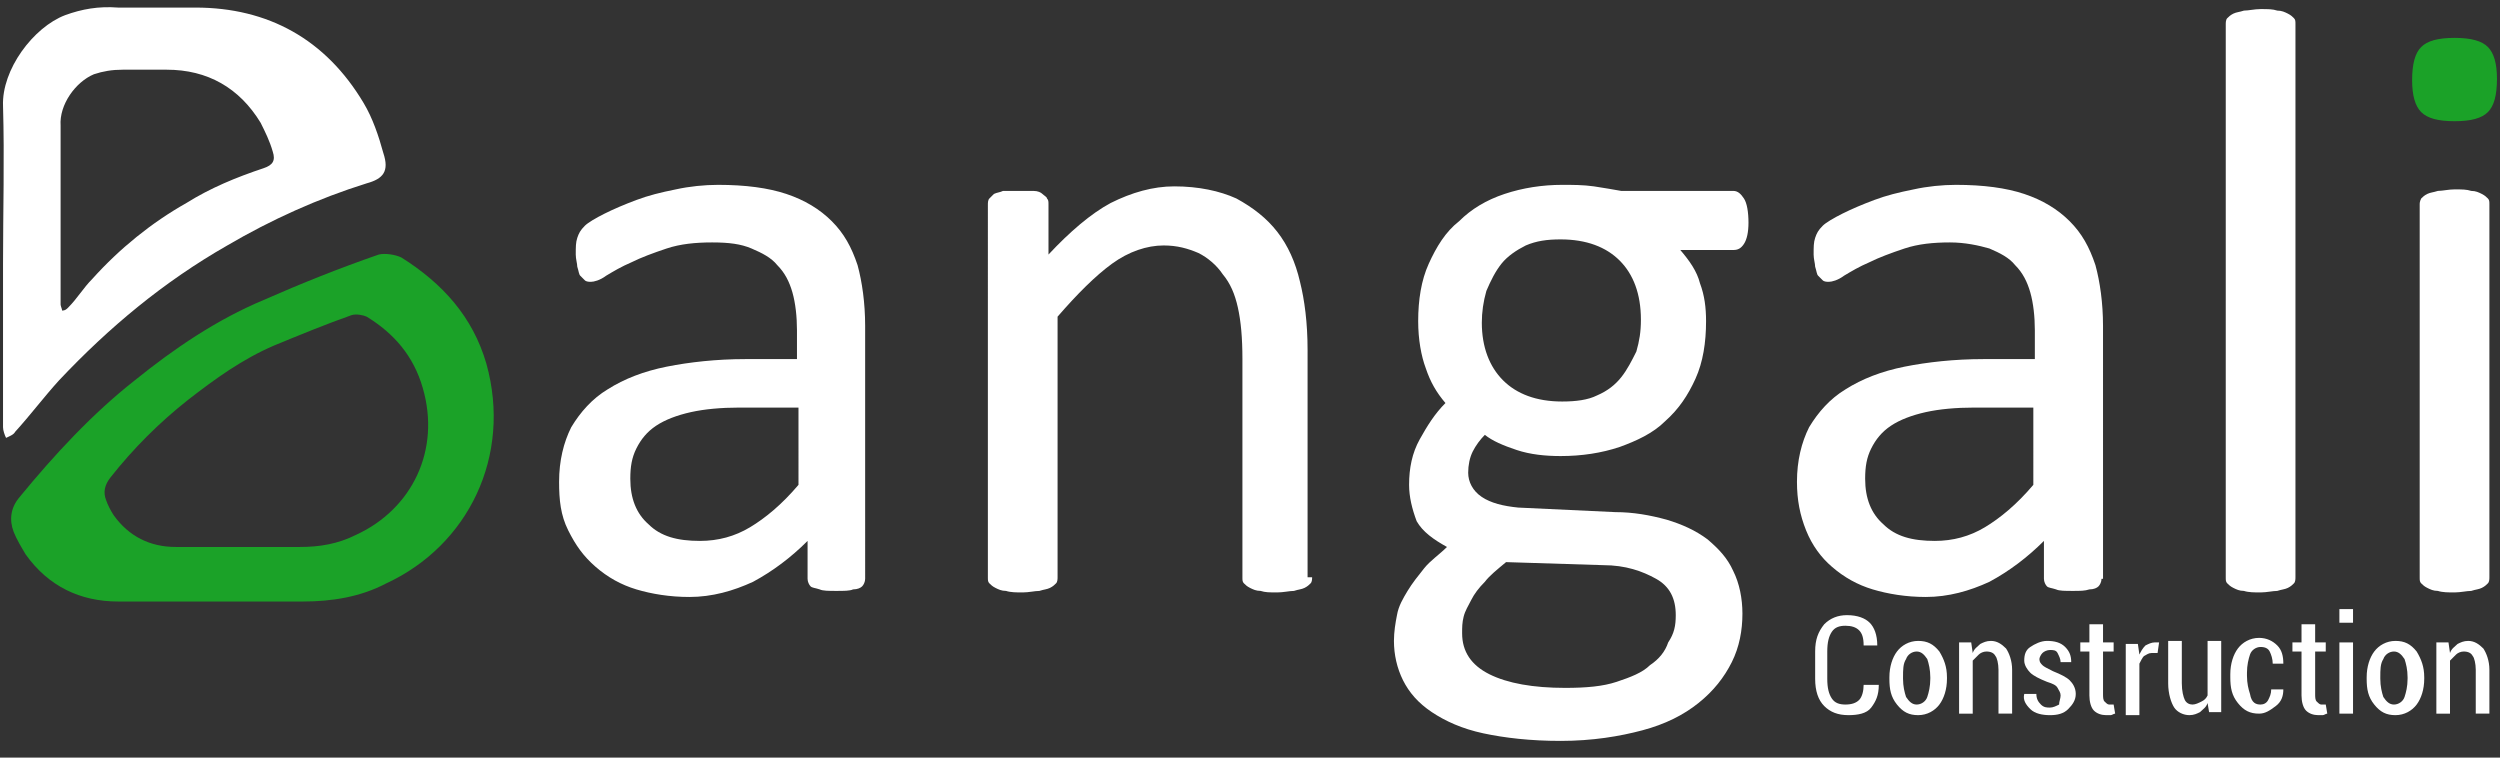 <?xml version="1.0" encoding="utf-8"?>
<!-- Generator: Adobe Illustrator 26.2.1, SVG Export Plug-In . SVG Version: 6.00 Build 0)  -->
<svg version="1.1" id="Layer_1" xmlns="http://www.w3.org/2000/svg" xmlns:xlink="http://www.w3.org/1999/xlink" x="0px" y="0px"
	 width="165px" height="50px" viewBox="0 0 165 50" style="enable-background:new 0 0 165 50;" xml:space="preserve">
<rect x="0" y="0" width="165" height="50" fill="#333333" stroke="none"/>
<path style="fill:#FFFFFF;" d="M57.1,38.2c0,0.2-0.1,0.4-0.2,0.5c-0.1,0.1-0.3,0.2-0.6,0.2C56.1,39,55.7,39,55.2,39
	c-0.5,0-0.9,0-1.1-0.1c-0.3-0.1-0.5-0.1-0.6-0.2c-0.1-0.1-0.2-0.3-0.2-0.5v-2.5c-1.1,1.1-2.3,2-3.6,2.7c-1.3,0.6-2.7,1-4.2,1
	c-1.3,0-2.5-0.2-3.5-0.5c-1-0.3-1.9-0.8-2.7-1.5C38.5,36.7,38,36,37.5,35s-0.6-2-0.6-3.2c0-1.4,0.3-2.6,0.8-3.6
	c0.6-1,1.4-1.9,2.4-2.5c1.1-0.7,2.4-1.2,3.9-1.5c1.5-0.3,3.3-0.5,5.2-0.5h3.4v-1.9c0-0.9-0.1-1.8-0.3-2.5c-0.2-0.7-0.5-1.3-1-1.8
	c-0.4-0.5-1-0.8-1.7-1.1C48.9,16.1,48.1,16,47,16c-1.1,0-2.1,0.1-3,0.4c-0.9,0.3-1.7,0.6-2.3,0.9c-0.7,0.3-1.2,0.6-1.7,0.9
	c-0.4,0.3-0.8,0.4-1,0.4c-0.1,0-0.3,0-0.4-0.1c-0.1-0.1-0.2-0.2-0.3-0.3c-0.1-0.1-0.1-0.3-0.2-0.6c0-0.2-0.1-0.5-0.1-0.8
	c0-0.5,0-0.8,0.1-1.1c0.1-0.3,0.2-0.5,0.5-0.8c0.2-0.2,0.7-0.5,1.3-0.8c0.6-0.3,1.3-0.6,2.1-0.9c0.8-0.3,1.6-0.5,2.6-0.7
	c0.9-0.2,1.9-0.3,2.8-0.3c1.8,0,3.3,0.2,4.5,0.6c1.2,0.4,2.2,1,3,1.8c0.8,0.8,1.3,1.7,1.7,2.9c0.3,1.1,0.5,2.5,0.5,4V38.2z
	 M52.7,26.9h-3.9c-1.2,0-2.3,0.1-3.2,0.3c-0.9,0.2-1.7,0.5-2.3,0.9c-0.6,0.4-1,0.9-1.3,1.5c-0.3,0.6-0.4,1.2-0.4,2
	c0,1.3,0.4,2.3,1.2,3c0.8,0.8,1.9,1.1,3.4,1.1c1.2,0,2.3-0.3,3.3-0.9c1-0.6,2.1-1.5,3.2-2.8V26.9z"/>
<path style="fill:#FFFFFF;" d="M86.6,38.1c0,0.1,0,0.3-0.1,0.4c-0.1,0.1-0.2,0.2-0.4,0.3s-0.4,0.1-0.7,0.2c-0.3,0-0.7,0.1-1.1,0.1
	c-0.5,0-0.8,0-1.1-0.1c-0.3,0-0.5-0.1-0.7-0.2c-0.2-0.1-0.3-0.2-0.4-0.3c-0.1-0.1-0.1-0.2-0.1-0.4V23.7c0-1.4-0.1-2.5-0.3-3.4
	c-0.2-0.9-0.5-1.6-1-2.2c-0.4-0.6-1-1.1-1.6-1.4c-0.7-0.3-1.4-0.5-2.3-0.5c-1.1,0-2.3,0.4-3.4,1.2c-1.1,0.8-2.3,2-3.6,3.5v17.2
	c0,0.1,0,0.3-0.1,0.4c-0.1,0.1-0.2,0.2-0.4,0.3s-0.4,0.1-0.7,0.2c-0.3,0-0.7,0.1-1.1,0.1c-0.4,0-0.8,0-1.1-0.1
	c-0.3,0-0.5-0.1-0.7-0.2c-0.2-0.1-0.3-0.2-0.4-0.3c-0.1-0.1-0.1-0.2-0.1-0.4V13.5c0-0.1,0-0.3,0.1-0.4c0.1-0.1,0.2-0.2,0.3-0.3
	c0.2-0.1,0.4-0.1,0.6-0.2c0.3,0,0.6,0,1,0c0.4,0,0.7,0,1,0c0.3,0,0.5,0.1,0.6,0.2c0.1,0.1,0.3,0.2,0.3,0.3c0.1,0.1,0.1,0.2,0.1,0.4
	v3.3c1.4-1.5,2.8-2.7,4.1-3.4c1.4-0.7,2.8-1.1,4.2-1.1c1.6,0,3,0.3,4.1,0.8c1.1,0.6,2,1.3,2.7,2.2c0.7,0.9,1.2,2,1.5,3.3
	c0.3,1.2,0.5,2.7,0.5,4.5V38.1z"/>
<path style="fill:#FFFFFF;" d="M115.4,14.7c0,0.6-0.1,1.1-0.3,1.4c-0.2,0.3-0.4,0.4-0.7,0.4h-3.5c0.6,0.7,1.1,1.4,1.3,2.2
	c0.3,0.8,0.4,1.6,0.4,2.5c0,1.4-0.2,2.7-0.7,3.8c-0.5,1.1-1.1,2-2,2.8c-0.8,0.8-1.9,1.3-3,1.7c-1.2,0.4-2.5,0.6-3.9,0.6
	c-1,0-2-0.1-2.9-0.4c-0.9-0.3-1.6-0.6-2.1-1c-0.3,0.3-0.6,0.7-0.8,1.1c-0.2,0.4-0.3,0.9-0.3,1.4c0,0.6,0.3,1.2,0.9,1.6
	c0.6,0.4,1.4,0.6,2.4,0.7l6.4,0.3c1.2,0,2.3,0.2,3.4,0.5c1,0.3,1.9,0.7,2.7,1.3c0.7,0.6,1.3,1.2,1.7,2.1c0.4,0.8,0.6,1.8,0.6,2.8
	c0,1.1-0.2,2.2-0.7,3.2c-0.5,1-1.2,1.9-2.2,2.7c-1,0.8-2.2,1.4-3.7,1.8c-1.5,0.4-3.3,0.7-5.4,0.7c-2,0-3.7-0.2-5.1-0.5
	c-1.4-0.3-2.5-0.8-3.4-1.4c-0.9-0.6-1.5-1.3-1.9-2.1c-0.4-0.8-0.6-1.7-0.6-2.6c0-0.6,0.1-1.2,0.2-1.7c0.1-0.6,0.4-1.1,0.7-1.6
	c0.3-0.5,0.7-1,1.1-1.5c0.4-0.5,1-0.9,1.5-1.4c-0.9-0.5-1.6-1-2-1.7C93.2,33.6,93,32.8,93,32c0-1.1,0.2-2.1,0.7-3
	c0.5-0.9,1-1.7,1.7-2.4c-0.6-0.7-1-1.4-1.3-2.3c-0.3-0.8-0.5-1.9-0.5-3.1c0-1.4,0.2-2.7,0.7-3.8c0.5-1.1,1.1-2.1,2-2.8
	c0.8-0.8,1.8-1.4,3-1.8c1.2-0.4,2.5-0.6,3.8-0.6c0.7,0,1.4,0,2.1,0.1c0.6,0.1,1.3,0.2,1.8,0.3h7.4c0.3,0,0.5,0.2,0.7,0.5
	S115.4,14,115.4,14.7z M110.6,40.6c0-1.1-0.4-1.9-1.3-2.4s-2-0.9-3.5-0.9l-6.4-0.2c-0.6,0.5-1.1,0.9-1.4,1.3
	c-0.4,0.4-0.7,0.8-0.9,1.2c-0.2,0.4-0.4,0.7-0.5,1.1s-0.1,0.7-0.1,1.1c0,1.2,0.6,2.1,1.8,2.7c1.2,0.6,2.9,0.9,5,0.9
	c1.4,0,2.5-0.1,3.4-0.4c0.9-0.3,1.7-0.6,2.2-1.1c0.6-0.4,1-0.9,1.2-1.5C110.5,41.8,110.6,41.3,110.6,40.6z M108.3,21.1
	c0-1.7-0.5-3-1.4-3.9c-0.9-0.9-2.2-1.4-3.9-1.4c-0.9,0-1.6,0.1-2.3,0.4c-0.6,0.3-1.2,0.7-1.6,1.2c-0.4,0.5-0.7,1.1-1,1.8
	c-0.2,0.7-0.3,1.4-0.3,2.1c0,1.6,0.5,2.9,1.4,3.8c0.9,0.9,2.2,1.4,3.9,1.4c0.9,0,1.7-0.1,2.3-0.4c0.7-0.3,1.2-0.7,1.6-1.2
	c0.4-0.5,0.7-1.1,1-1.7C108.2,22.5,108.3,21.9,108.3,21.1z"/>
<path style="fill:#FFFFFF;" d="M138.7,38.2c0,0.2-0.1,0.4-0.2,0.5c-0.1,0.1-0.3,0.2-0.6,0.2c-0.3,0.1-0.6,0.1-1.1,0.1
	c-0.5,0-0.9,0-1.1-0.1c-0.3-0.1-0.5-0.1-0.6-0.2c-0.1-0.1-0.2-0.3-0.2-0.5v-2.5c-1.1,1.1-2.3,2-3.6,2.7c-1.3,0.6-2.7,1-4.2,1
	c-1.3,0-2.5-0.2-3.5-0.5c-1-0.3-1.9-0.8-2.7-1.5c-0.7-0.6-1.3-1.4-1.7-2.4s-0.6-2-0.6-3.2c0-1.4,0.3-2.6,0.8-3.6
	c0.6-1,1.4-1.9,2.4-2.5c1.1-0.7,2.4-1.2,3.9-1.5c1.5-0.3,3.3-0.5,5.2-0.5h3.4v-1.9c0-0.9-0.1-1.8-0.3-2.5c-0.2-0.7-0.5-1.3-1-1.8
	c-0.4-0.5-1-0.8-1.7-1.1c-0.7-0.2-1.6-0.4-2.6-0.4c-1.1,0-2.1,0.1-3,0.4c-0.9,0.3-1.7,0.6-2.3,0.9c-0.7,0.3-1.2,0.6-1.7,0.9
	c-0.4,0.3-0.8,0.4-1,0.4c-0.1,0-0.3,0-0.4-0.1c-0.1-0.1-0.2-0.2-0.3-0.3c-0.1-0.1-0.1-0.3-0.2-0.6c0-0.2-0.1-0.5-0.1-0.8
	c0-0.5,0-0.8,0.1-1.1c0.1-0.3,0.2-0.5,0.5-0.8c0.2-0.2,0.7-0.5,1.3-0.8c0.6-0.3,1.3-0.6,2.1-0.9c0.8-0.3,1.6-0.5,2.6-0.7
	c0.9-0.2,1.9-0.3,2.8-0.3c1.8,0,3.3,0.2,4.5,0.6c1.2,0.4,2.2,1,3,1.8c0.8,0.8,1.3,1.7,1.7,2.9c0.3,1.1,0.5,2.5,0.5,4V38.2z
	 M134.2,26.9h-3.9c-1.2,0-2.3,0.1-3.2,0.3c-0.9,0.2-1.7,0.5-2.3,0.9s-1,0.9-1.3,1.5c-0.3,0.6-0.4,1.2-0.4,2c0,1.3,0.4,2.3,1.2,3
	c0.8,0.8,1.9,1.1,3.4,1.1c1.2,0,2.3-0.3,3.3-0.9c1-0.6,2.1-1.5,3.2-2.8V26.9z"/>
<path style="fill:#FFFFFF;" d="M151.5,38.1c0,0.1,0,0.3-0.1,0.4c-0.1,0.1-0.2,0.2-0.4,0.3s-0.4,0.1-0.7,0.2c-0.3,0-0.7,0.1-1.1,0.1
	c-0.4,0-0.8,0-1.1-0.1c-0.3,0-0.5-0.1-0.7-0.2c-0.2-0.1-0.3-0.2-0.4-0.3c-0.1-0.1-0.1-0.2-0.1-0.4V1.6c0-0.1,0-0.3,0.1-0.4
	c0.1-0.1,0.2-0.2,0.4-0.3c0.2-0.1,0.4-0.1,0.7-0.2c0.3,0,0.7-0.1,1.1-0.1c0.5,0,0.8,0,1.1,0.1c0.3,0,0.5,0.1,0.7,0.2
	c0.2,0.1,0.3,0.2,0.4,0.3c0.1,0.1,0.1,0.2,0.1,0.4V38.1z"/>
<path style="fill:#1BA228;" d="M164.8,5.2c0,1.1-0.2,1.8-0.6,2.2C163.8,7.8,163.1,8,162,8c-1.1,0-1.8-0.2-2.2-0.6
	c-0.4-0.4-0.6-1.1-0.6-2.1c0-1.1,0.2-1.8,0.6-2.2c0.4-0.4,1.1-0.6,2.2-0.6c1.1,0,1.8,0.2,2.2,0.6C164.6,3.5,164.8,4.2,164.8,5.2z"/>
<path style="fill:#FFFFFF;" d="M164.3,38.1c0,0.1,0,0.3-0.1,0.4c-0.1,0.1-0.2,0.2-0.4,0.3s-0.4,0.1-0.7,0.2c-0.3,0-0.7,0.1-1.1,0.1
	c-0.4,0-0.8,0-1.1-0.1c-0.3,0-0.5-0.1-0.7-0.2c-0.2-0.1-0.3-0.2-0.4-0.3c-0.1-0.1-0.1-0.2-0.1-0.4V13.5c0-0.1,0-0.2,0.1-0.4
	c0.1-0.1,0.2-0.2,0.4-0.3c0.2-0.1,0.4-0.1,0.7-0.2c0.3,0,0.7-0.1,1.1-0.1c0.5,0,0.8,0,1.1,0.1c0.3,0,0.5,0.1,0.7,0.2
	c0.2,0.1,0.3,0.2,0.4,0.3c0.1,0.1,0.1,0.2,0.1,0.4V38.1z"/>
<path style="fill:#FFFFFF;" d="M3.9,25.1c3.3-3.5,6.9-6.5,11.1-8.9c2.9-1.7,6-3.1,9.2-4.1c1.1-0.3,1.5-0.8,1.1-2
	C25,9,24.6,7.8,24,6.8c-2.5-4.2-6.3-6.3-11.1-6.3c-1.7,0-3.4,0-5.1,0C6.5,0.4,5.4,0.6,4.3,1C2.2,1.8,0.1,4.6,0.2,7
	c0.1,3.5,0,6.9,0,10.4c0,3.6,0,7.2,0,10.8c0,0.2,0.1,0.5,0.2,0.7c0.2-0.1,0.5-0.2,0.6-0.4C2,27.4,2.9,26.2,3.9,25.1z M6.2,4.9
	c0.6-0.2,1.2-0.3,1.9-0.3c1,0,1.9,0,2.9,0c2.7,0,4.8,1.2,6.2,3.5c0.3,0.6,0.6,1.2,0.8,1.9c0.2,0.6,0,0.9-0.6,1.1
	c-1.8,0.6-3.5,1.3-5.1,2.3c-2.3,1.3-4.4,3-6.2,5c-0.6,0.6-1,1.3-1.6,1.9c-0.1,0.1-0.2,0.2-0.4,0.2c0-0.1-0.1-0.3-0.1-0.4
	c0-2,0-4,0-6c0-1.9,0-3.9,0-5.8C3.9,6.9,5,5.4,6.2,4.9z"/>
<path style="fill:#1BA228;" d="M32.1,24c-0.9-3.1-2.9-5.3-5.6-7c-0.4-0.2-1.1-0.3-1.5-0.2c-2.6,0.9-5.1,1.9-7.6,3
	c-3.1,1.3-5.9,3.2-8.5,5.3c-2.8,2.2-5.3,4.9-7.6,7.7c-0.6,0.7-0.7,1.5-0.4,2.3c0.2,0.5,0.5,1,0.8,1.5c1.5,2.1,3.6,3.1,6.1,3.1
	c2.1,0,4.2,0,6.2,0c2,0,4,0,6,0c1.9,0,3.8-0.3,5.5-1.2C30.9,36,33.8,30.1,32.1,24z M23.5,35.3c-1.2,0.6-2.4,0.8-3.7,0.8
	c-1.3,0-2.7,0-4,0c-1.4,0-2.8,0-4.2,0c-1.7,0-3.1-0.7-4.1-2.1c-0.2-0.3-0.4-0.7-0.5-1c-0.2-0.5-0.1-1,0.3-1.5
	c1.5-1.9,3.2-3.6,5.1-5.1c1.8-1.4,3.6-2.7,5.7-3.6c1.7-0.7,3.4-1.4,5.1-2c0.3-0.1,0.8,0,1,0.1c1.8,1.1,3.1,2.6,3.7,4.7
	C29.1,29.7,27.2,33.6,23.5,35.3z"/>
<g>
	<path style="fill:#FFFFFF;" d="M124,45.2L124,45.2c0,0.7-0.2,1.1-0.5,1.5s-0.9,0.5-1.5,0.5c-0.7,0-1.2-0.2-1.6-0.6
		c-0.4-0.4-0.6-1-0.6-1.8v-1.8c0-0.8,0.2-1.3,0.6-1.8c0.4-0.4,0.9-0.6,1.5-0.6c0.7,0,1.2,0.2,1.5,0.5s0.5,0.8,0.5,1.5l0,0h-0.9
		c0-0.5-0.1-0.8-0.3-1c-0.2-0.2-0.5-0.3-0.9-0.3c-0.4,0-0.7,0.1-0.9,0.4c-0.2,0.3-0.3,0.7-0.3,1.3v1.8c0,0.6,0.1,1,0.3,1.3
		c0.2,0.3,0.5,0.4,0.9,0.4c0.4,0,0.7-0.1,0.9-0.3c0.2-0.2,0.3-0.6,0.3-1H124z"/>
	<path style="fill:#FFFFFF;" d="M124.7,44.7c0-0.7,0.2-1.3,0.5-1.7s0.8-0.7,1.4-0.7c0.6,0,1,0.2,1.4,0.7c0.3,0.5,0.5,1,0.5,1.7v0.1
		c0,0.7-0.2,1.3-0.5,1.7s-0.8,0.7-1.4,0.7c-0.6,0-1-0.2-1.4-0.7s-0.5-1-0.5-1.7V44.7z M125.6,44.8c0,0.5,0.1,0.9,0.2,1.2
		c0.2,0.3,0.4,0.5,0.7,0.5c0.3,0,0.6-0.2,0.7-0.5s0.2-0.7,0.2-1.2v-0.1c0-0.5-0.1-0.9-0.2-1.2c-0.2-0.3-0.4-0.5-0.7-0.5
		c-0.3,0-0.6,0.2-0.7,0.5c-0.2,0.3-0.2,0.7-0.2,1.2V44.8z"/>
	<path style="fill:#FFFFFF;" d="M130.1,42.4l0.1,0.7c0.1-0.3,0.3-0.4,0.5-0.6c0.2-0.1,0.4-0.2,0.7-0.2c0.4,0,0.7,0.2,1,0.5
		c0.2,0.3,0.4,0.8,0.4,1.4v2.9h-0.9v-2.9c0-0.4-0.1-0.8-0.2-0.9c-0.1-0.2-0.3-0.3-0.6-0.3c-0.2,0-0.4,0.1-0.5,0.2
		c-0.1,0.1-0.3,0.3-0.4,0.4v3.5h-0.9v-4.7H130.1z"/>
	<path style="fill:#FFFFFF;" d="M136,45.9c0-0.2-0.1-0.3-0.2-0.5s-0.4-0.3-0.7-0.4c-0.5-0.2-0.9-0.4-1.1-0.6
		c-0.2-0.2-0.4-0.5-0.4-0.8c0-0.4,0.1-0.7,0.4-0.9s0.7-0.4,1.1-0.4c0.5,0,0.9,0.1,1.2,0.4s0.4,0.6,0.4,1l0,0H136
		c0-0.2-0.1-0.4-0.2-0.6s-0.3-0.2-0.5-0.2c-0.2,0-0.4,0.1-0.5,0.2c-0.1,0.1-0.2,0.3-0.2,0.4c0,0.2,0.1,0.3,0.2,0.4
		c0.1,0.1,0.3,0.2,0.7,0.4c0.5,0.2,0.9,0.4,1.1,0.6c0.2,0.2,0.4,0.5,0.4,0.9c0,0.4-0.2,0.7-0.5,1s-0.7,0.4-1.2,0.4
		c-0.5,0-1-0.1-1.3-0.4c-0.3-0.3-0.5-0.6-0.4-1l0,0h0.8c0,0.3,0.1,0.5,0.3,0.7s0.4,0.2,0.6,0.2c0.2,0,0.4-0.1,0.6-0.2
		C135.9,46.3,136,46.1,136,45.9z"/>
	<path style="fill:#FFFFFF;" d="M138.8,41.2v1.2h0.7V43h-0.7v2.8c0,0.2,0,0.4,0.1,0.5c0.1,0.1,0.2,0.2,0.3,0.2c0,0,0.1,0,0.1,0
		s0.1,0,0.2,0l0.1,0.6c-0.1,0-0.2,0.1-0.3,0.1c-0.1,0-0.2,0-0.3,0c-0.3,0-0.6-0.1-0.8-0.3c-0.2-0.2-0.3-0.6-0.3-1V43h-0.6v-0.6h0.6
		v-1.2H138.8z"/>
	<path style="fill:#FFFFFF;" d="M142.4,43.1l-0.4,0c-0.2,0-0.3,0.1-0.5,0.2c-0.1,0.1-0.2,0.3-0.3,0.5v3.4h-0.9v-4.7h0.8l0.1,0.7
		c0.1-0.2,0.2-0.4,0.4-0.6c0.2-0.1,0.4-0.2,0.6-0.2c0.1,0,0.1,0,0.2,0c0,0,0.1,0,0.1,0L142.4,43.1z"/>
	<path style="fill:#FFFFFF;" d="M145.7,46.4c-0.1,0.3-0.3,0.4-0.5,0.6c-0.2,0.1-0.4,0.2-0.7,0.2c-0.4,0-0.8-0.2-1-0.5
		c-0.2-0.3-0.4-0.9-0.4-1.6v-2.8h0.9v2.8c0,0.5,0.1,0.9,0.2,1.1s0.3,0.3,0.5,0.3c0.2,0,0.4-0.1,0.6-0.2c0.2-0.1,0.3-0.2,0.4-0.4
		v-3.6h0.9v4.7h-0.8L145.7,46.4z"/>
	<path style="fill:#FFFFFF;" d="M149.2,46.5c0.2,0,0.4-0.1,0.5-0.3c0.1-0.2,0.2-0.4,0.2-0.7h0.8l0,0c0,0.4-0.1,0.8-0.5,1.1
		s-0.7,0.5-1.1,0.5c-0.6,0-1-0.2-1.4-0.7s-0.5-1-0.5-1.7v-0.2c0-0.7,0.2-1.3,0.5-1.7c0.3-0.4,0.8-0.7,1.4-0.7c0.5,0,0.9,0.2,1.2,0.5
		c0.3,0.3,0.4,0.7,0.4,1.2l0,0H150c0-0.3-0.1-0.6-0.2-0.8s-0.3-0.3-0.6-0.3c-0.3,0-0.6,0.2-0.7,0.5s-0.2,0.7-0.2,1.2v0.2
		c0,0.5,0.1,0.9,0.2,1.2C148.6,46.4,148.9,46.5,149.2,46.5z"/>
	<path style="fill:#FFFFFF;" d="M152.8,41.2v1.2h0.7V43h-0.7v2.8c0,0.2,0,0.4,0.1,0.5c0.1,0.1,0.2,0.2,0.3,0.2c0,0,0.1,0,0.1,0
		s0.1,0,0.2,0l0.1,0.6c-0.1,0-0.2,0.1-0.3,0.1c-0.1,0-0.2,0-0.3,0c-0.3,0-0.6-0.1-0.8-0.3c-0.2-0.2-0.3-0.6-0.3-1V43h-0.6v-0.6h0.6
		v-1.2H152.8z"/>
	<path style="fill:#FFFFFF;" d="M155.3,41.1h-0.9v-0.9h0.9V41.1z M155.3,47.1h-0.9v-4.7h0.9V47.1z"/>
	<path style="fill:#FFFFFF;" d="M156.2,44.7c0-0.7,0.2-1.3,0.5-1.7s0.8-0.7,1.4-0.7c0.6,0,1,0.2,1.4,0.7c0.3,0.5,0.5,1,0.5,1.7v0.1
		c0,0.7-0.2,1.3-0.5,1.7s-0.8,0.7-1.4,0.7c-0.6,0-1-0.2-1.4-0.7s-0.5-1-0.5-1.7V44.7z M157.1,44.8c0,0.5,0.1,0.9,0.2,1.2
		c0.2,0.3,0.4,0.5,0.7,0.5c0.3,0,0.6-0.2,0.7-0.5s0.2-0.7,0.2-1.2v-0.1c0-0.5-0.1-0.9-0.2-1.2c-0.2-0.3-0.4-0.5-0.7-0.5
		c-0.3,0-0.6,0.2-0.7,0.5c-0.2,0.3-0.2,0.7-0.2,1.2V44.8z"/>
	<path style="fill:#FFFFFF;" d="M161.6,42.4l0.1,0.7c0.1-0.3,0.3-0.4,0.5-0.6c0.2-0.1,0.4-0.2,0.7-0.2c0.4,0,0.7,0.2,1,0.5
		c0.2,0.3,0.4,0.8,0.4,1.4v2.9h-0.9v-2.9c0-0.4-0.1-0.8-0.2-0.9c-0.1-0.2-0.3-0.3-0.6-0.3c-0.2,0-0.4,0.1-0.5,0.2
		c-0.1,0.1-0.3,0.3-0.4,0.4v3.5h-0.9v-4.7H161.6z"/>
</g>
</svg>
